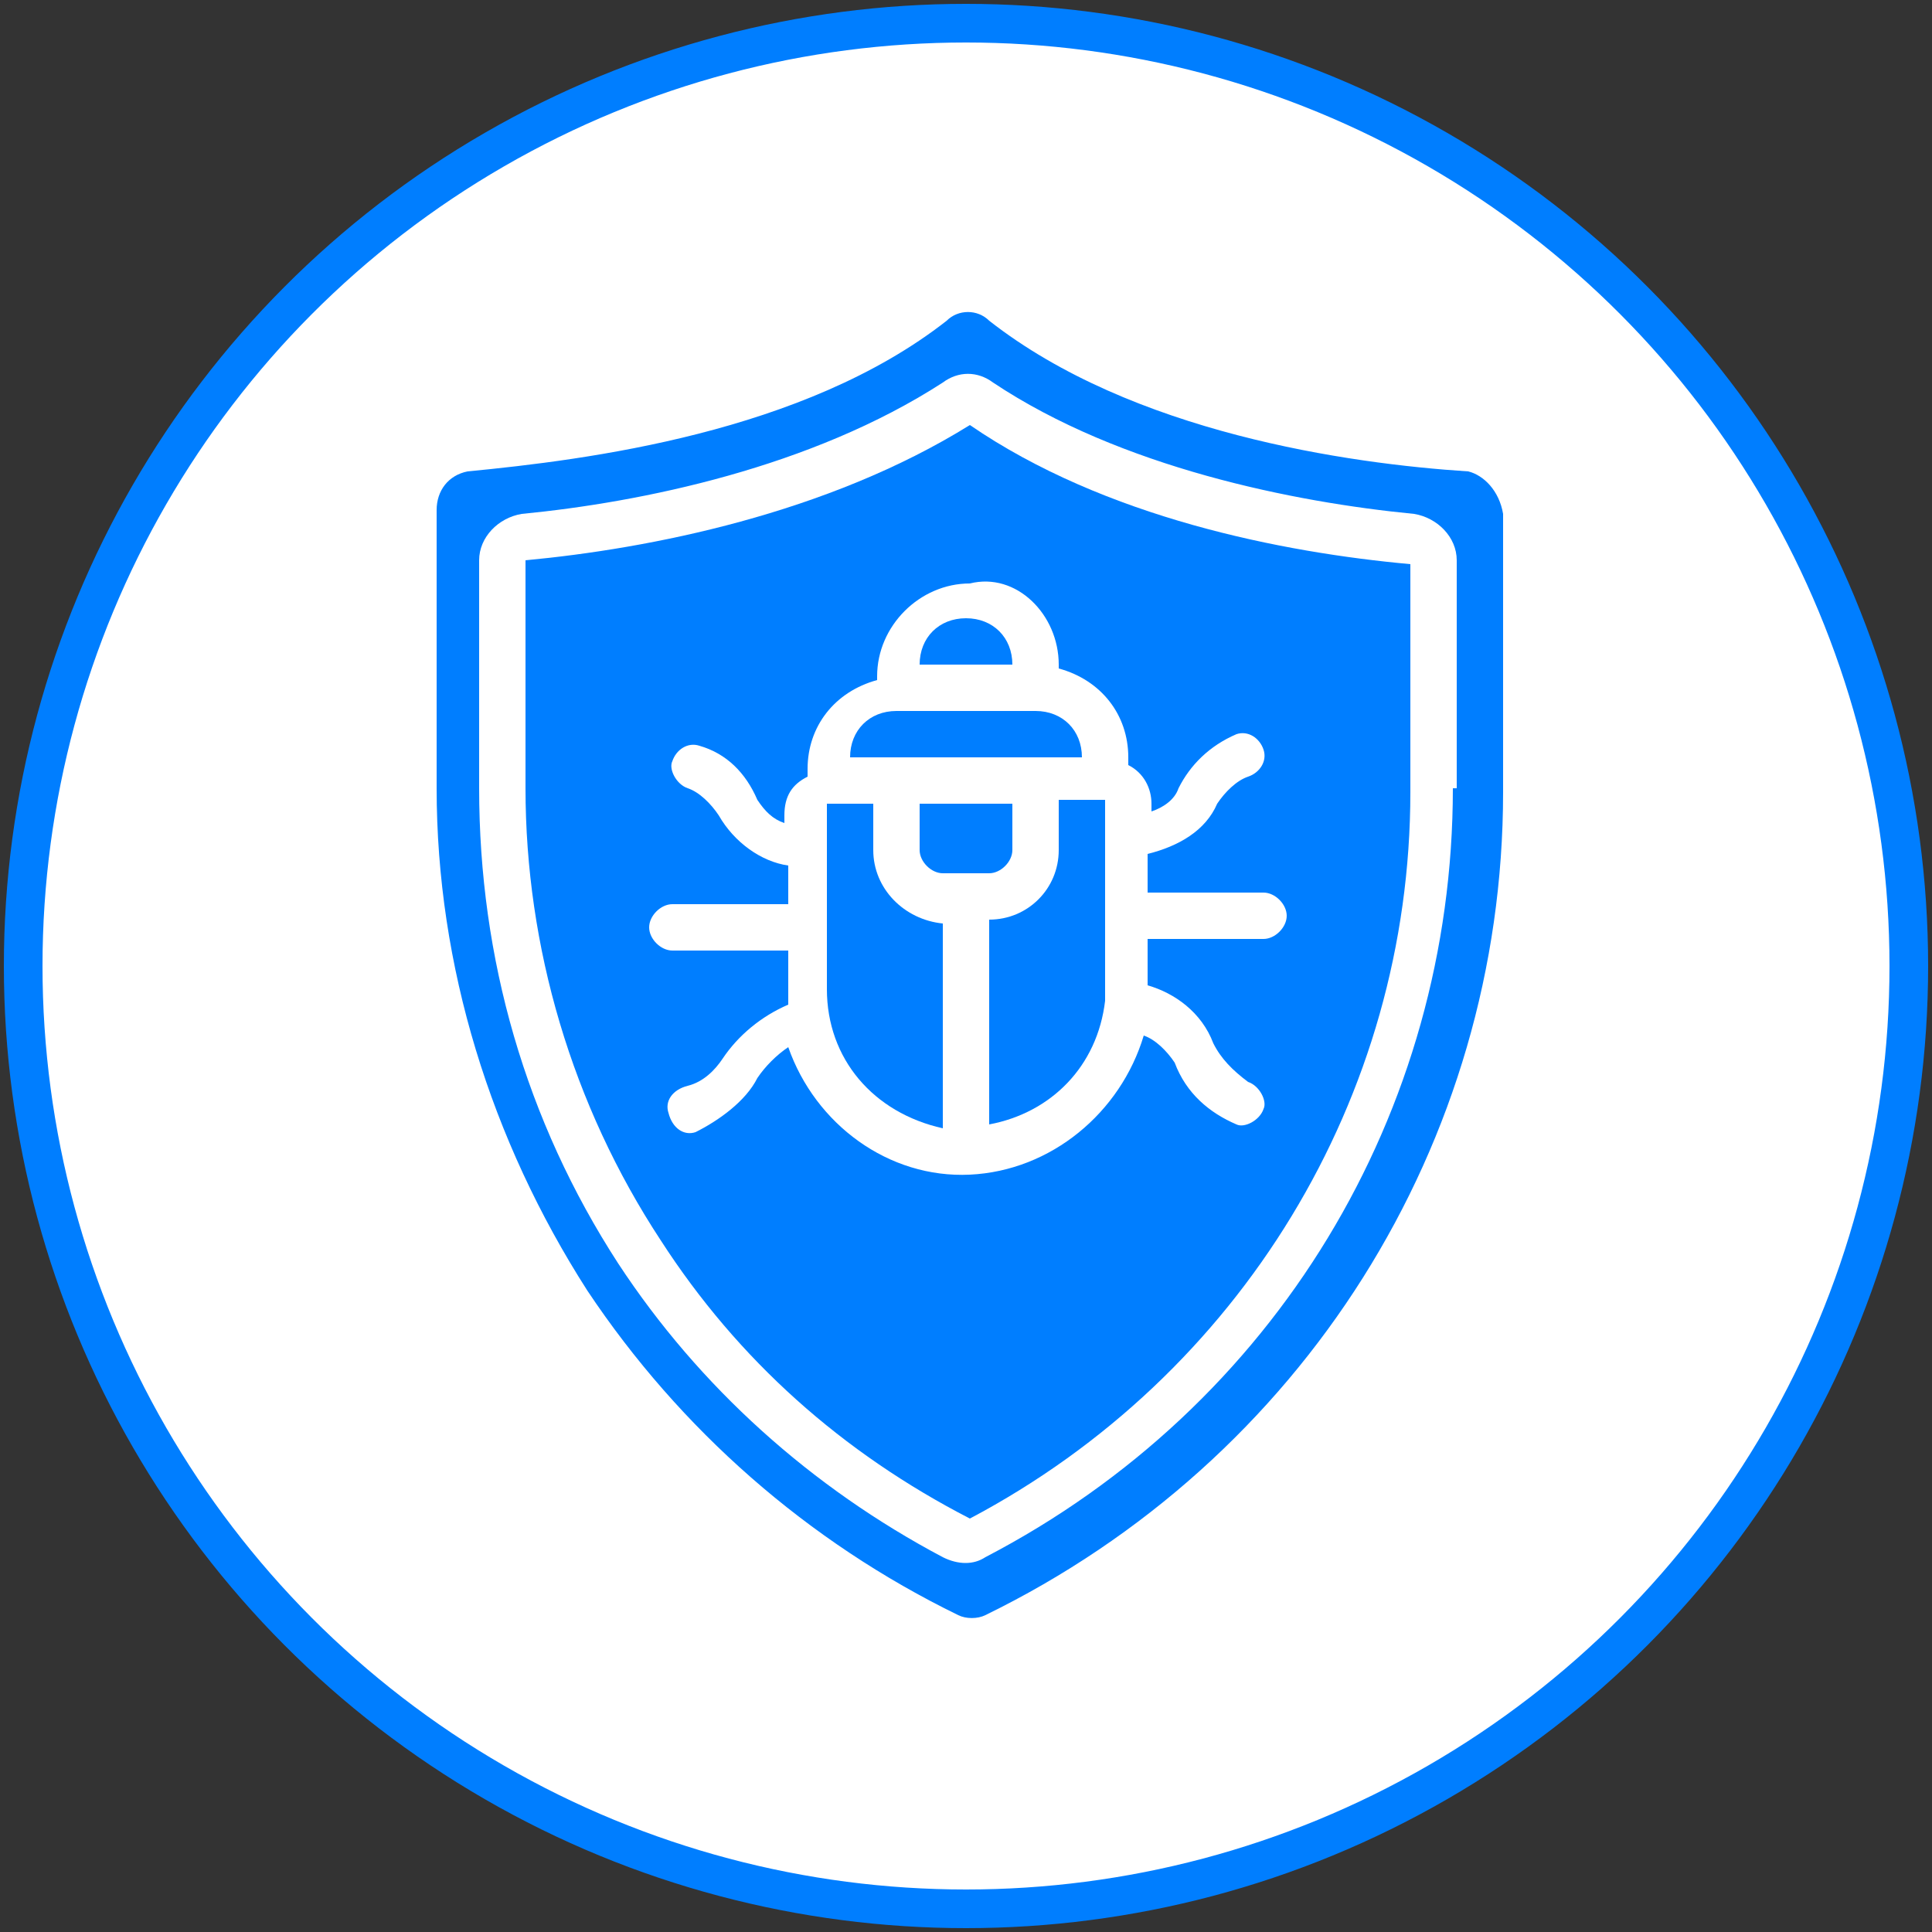 <?xml version="1.0" encoding="utf-8"?>
<!-- Generator: Adobe Illustrator 27.3.1, SVG Export Plug-In . SVG Version: 6.00 Build 0)  -->
<svg version="1.1" id="Layer_1" xmlns="http://www.w3.org/2000/svg" xmlns:xlink="http://www.w3.org/1999/xlink" x="0px" y="0px"
	 viewBox="0 0 50 50" style="enable-background:new 0 0 50 50;" xml:space="preserve">
<rect x="0" y="0" width="50" height="50" fill="#333333" stroke="none"/>
<style type="text/css">
	.st0{fill:#FFFFFF;stroke:#007EFF;stroke-miterlimit:10;}
	.st1{fill:#007EFF;}
</style>
<circle class="st0" cx="25" cy="25" r="24.4"/>
<g>
	<g id="Page-1_1_">
		<g id="_x30_52---Anti-Virus">
			<path id="Shape_12_" class="st1" d="M22,19.6h6c0-0.7-0.5-1.2-1.2-1.2h-3.6C22.5,18.4,22,18.9,22,19.6z"/>
			<path id="Shape_11_" class="st1" d="M22.6,22v-1.2h-1.2v4.8c0,1.8,1.2,3.2,3,3.6v-5.3C23.4,23.8,22.6,23,22.6,22L22.6,22z"/>
			<path id="Shape_10_" class="st1" d="M27.4,22c0,1-0.8,1.8-1.8,1.8v5.3c1.6-0.3,2.8-1.5,3-3.2c0-0.1,0-0.3,0-0.4v-4.8h-1.2V22
				L27.4,22z"/>
			<path id="Shape_9_" class="st1" d="M26.2,22v-1.2h-2.4V22c0,0.3,0.3,0.6,0.6,0.6H25h0.6C25.9,22.6,26.2,22.3,26.2,22L26.2,22z"/>
			<path id="Shape_8_" class="st1" d="M13.6,14.5v5.9c0,4.1,1.2,8.2,3.5,11.7c2,3.1,4.7,5.5,8,7.2l0,0c7-3.7,11.4-10.9,11.4-18.8
				v-5.9c-3.3-0.3-7.9-1.2-11.4-3.6C21.4,13.3,16.8,14.2,13.6,14.5L13.6,14.5z M27.4,17.2v0.1c1.1,0.3,1.8,1.2,1.8,2.3v0.2
				c0.4,0.2,0.6,0.6,0.6,1V21c0.3-0.1,0.6-0.3,0.7-0.6c0.3-0.6,0.8-1.1,1.5-1.4c0.3-0.1,0.6,0.1,0.7,0.4c0.1,0.3-0.1,0.6-0.4,0.7
				c-0.3,0.1-0.6,0.4-0.8,0.7c-0.3,0.7-1,1.1-1.8,1.3v1h3c0.3,0,0.6,0.3,0.6,0.6c0,0.3-0.3,0.6-0.6,0.6h-3v1.2l0,0
				c0.7,0.2,1.4,0.7,1.7,1.5c0.2,0.4,0.5,0.7,0.9,1c0.3,0.1,0.5,0.5,0.4,0.7c-0.1,0.3-0.5,0.5-0.7,0.4c-0.7-0.3-1.3-0.8-1.6-1.6
				c-0.2-0.3-0.5-0.6-0.8-0.7c-0.6,2-2.4,3.5-4.5,3.6s-4-1.3-4.7-3.3c-0.3,0.2-0.6,0.5-0.8,0.8c-0.3,0.6-1,1.1-1.6,1.4
				c-0.3,0.1-0.6-0.1-0.7-0.5c-0.1-0.3,0.1-0.6,0.5-0.7c0.4-0.1,0.7-0.4,0.9-0.7c0.4-0.6,1-1.1,1.7-1.4c0-0.1,0-0.2,0-0.2v-1.2h-3
				c-0.3,0-0.6-0.3-0.6-0.6c0-0.3,0.3-0.6,0.6-0.6h3v-1c-0.7-0.1-1.4-0.6-1.8-1.3c-0.2-0.3-0.5-0.6-0.8-0.7
				c-0.3-0.1-0.5-0.5-0.4-0.7c0.1-0.3,0.4-0.5,0.7-0.4c0.7,0.2,1.2,0.7,1.5,1.4c0.2,0.3,0.4,0.5,0.7,0.6v-0.2c0-0.5,0.2-0.8,0.6-1
				v-0.2c0-1.1,0.7-2,1.8-2.3v-0.1c0-1.3,1.1-2.4,2.4-2.4C26.3,14.8,27.4,15.9,27.4,17.2L27.4,17.2z"/>
			<path id="Shape_7_" class="st1" d="M38,12.2c-3.1-0.2-8.7-1-12.4-3.9c-0.3-0.3-0.8-0.3-1.1,0c-3.7,2.9-9.3,3.6-12.4,3.9
				c-0.5,0.1-0.8,0.5-0.8,1v7.2c0,4.6,1.4,9.1,3.9,13c2.4,3.6,5.7,6.5,9.6,8.4c0.2,0.1,0.5,0.1,0.7,0c8.2-4,13.4-12.2,13.4-21.3
				v-7.2C38.8,12.7,38.4,12.3,38,12.2L38,12.2z M37.6,20.4c0,8.4-4.6,16-12.1,19.9c-0.3,0.2-0.7,0.2-1.1,0c-3.4-1.8-6.3-4.4-8.4-7.6
				c-2.4-3.7-3.6-7.9-3.6-12.3v-5.9c0-0.6,0.5-1.1,1.1-1.2c3.1-0.3,7.5-1.2,10.9-3.4c0.4-0.3,0.9-0.3,1.3,0
				c3.3,2.2,7.8,3.1,10.9,3.4c0.6,0.1,1.1,0.6,1.1,1.2V20.4z"/>
			<path id="Shape_6_" class="st1" d="M25,16c-0.7,0-1.2,0.5-1.2,1.2h2.4C26.2,16.5,25.7,16,25,16z"/>
		</g>
	</g>
</g>
</svg>
